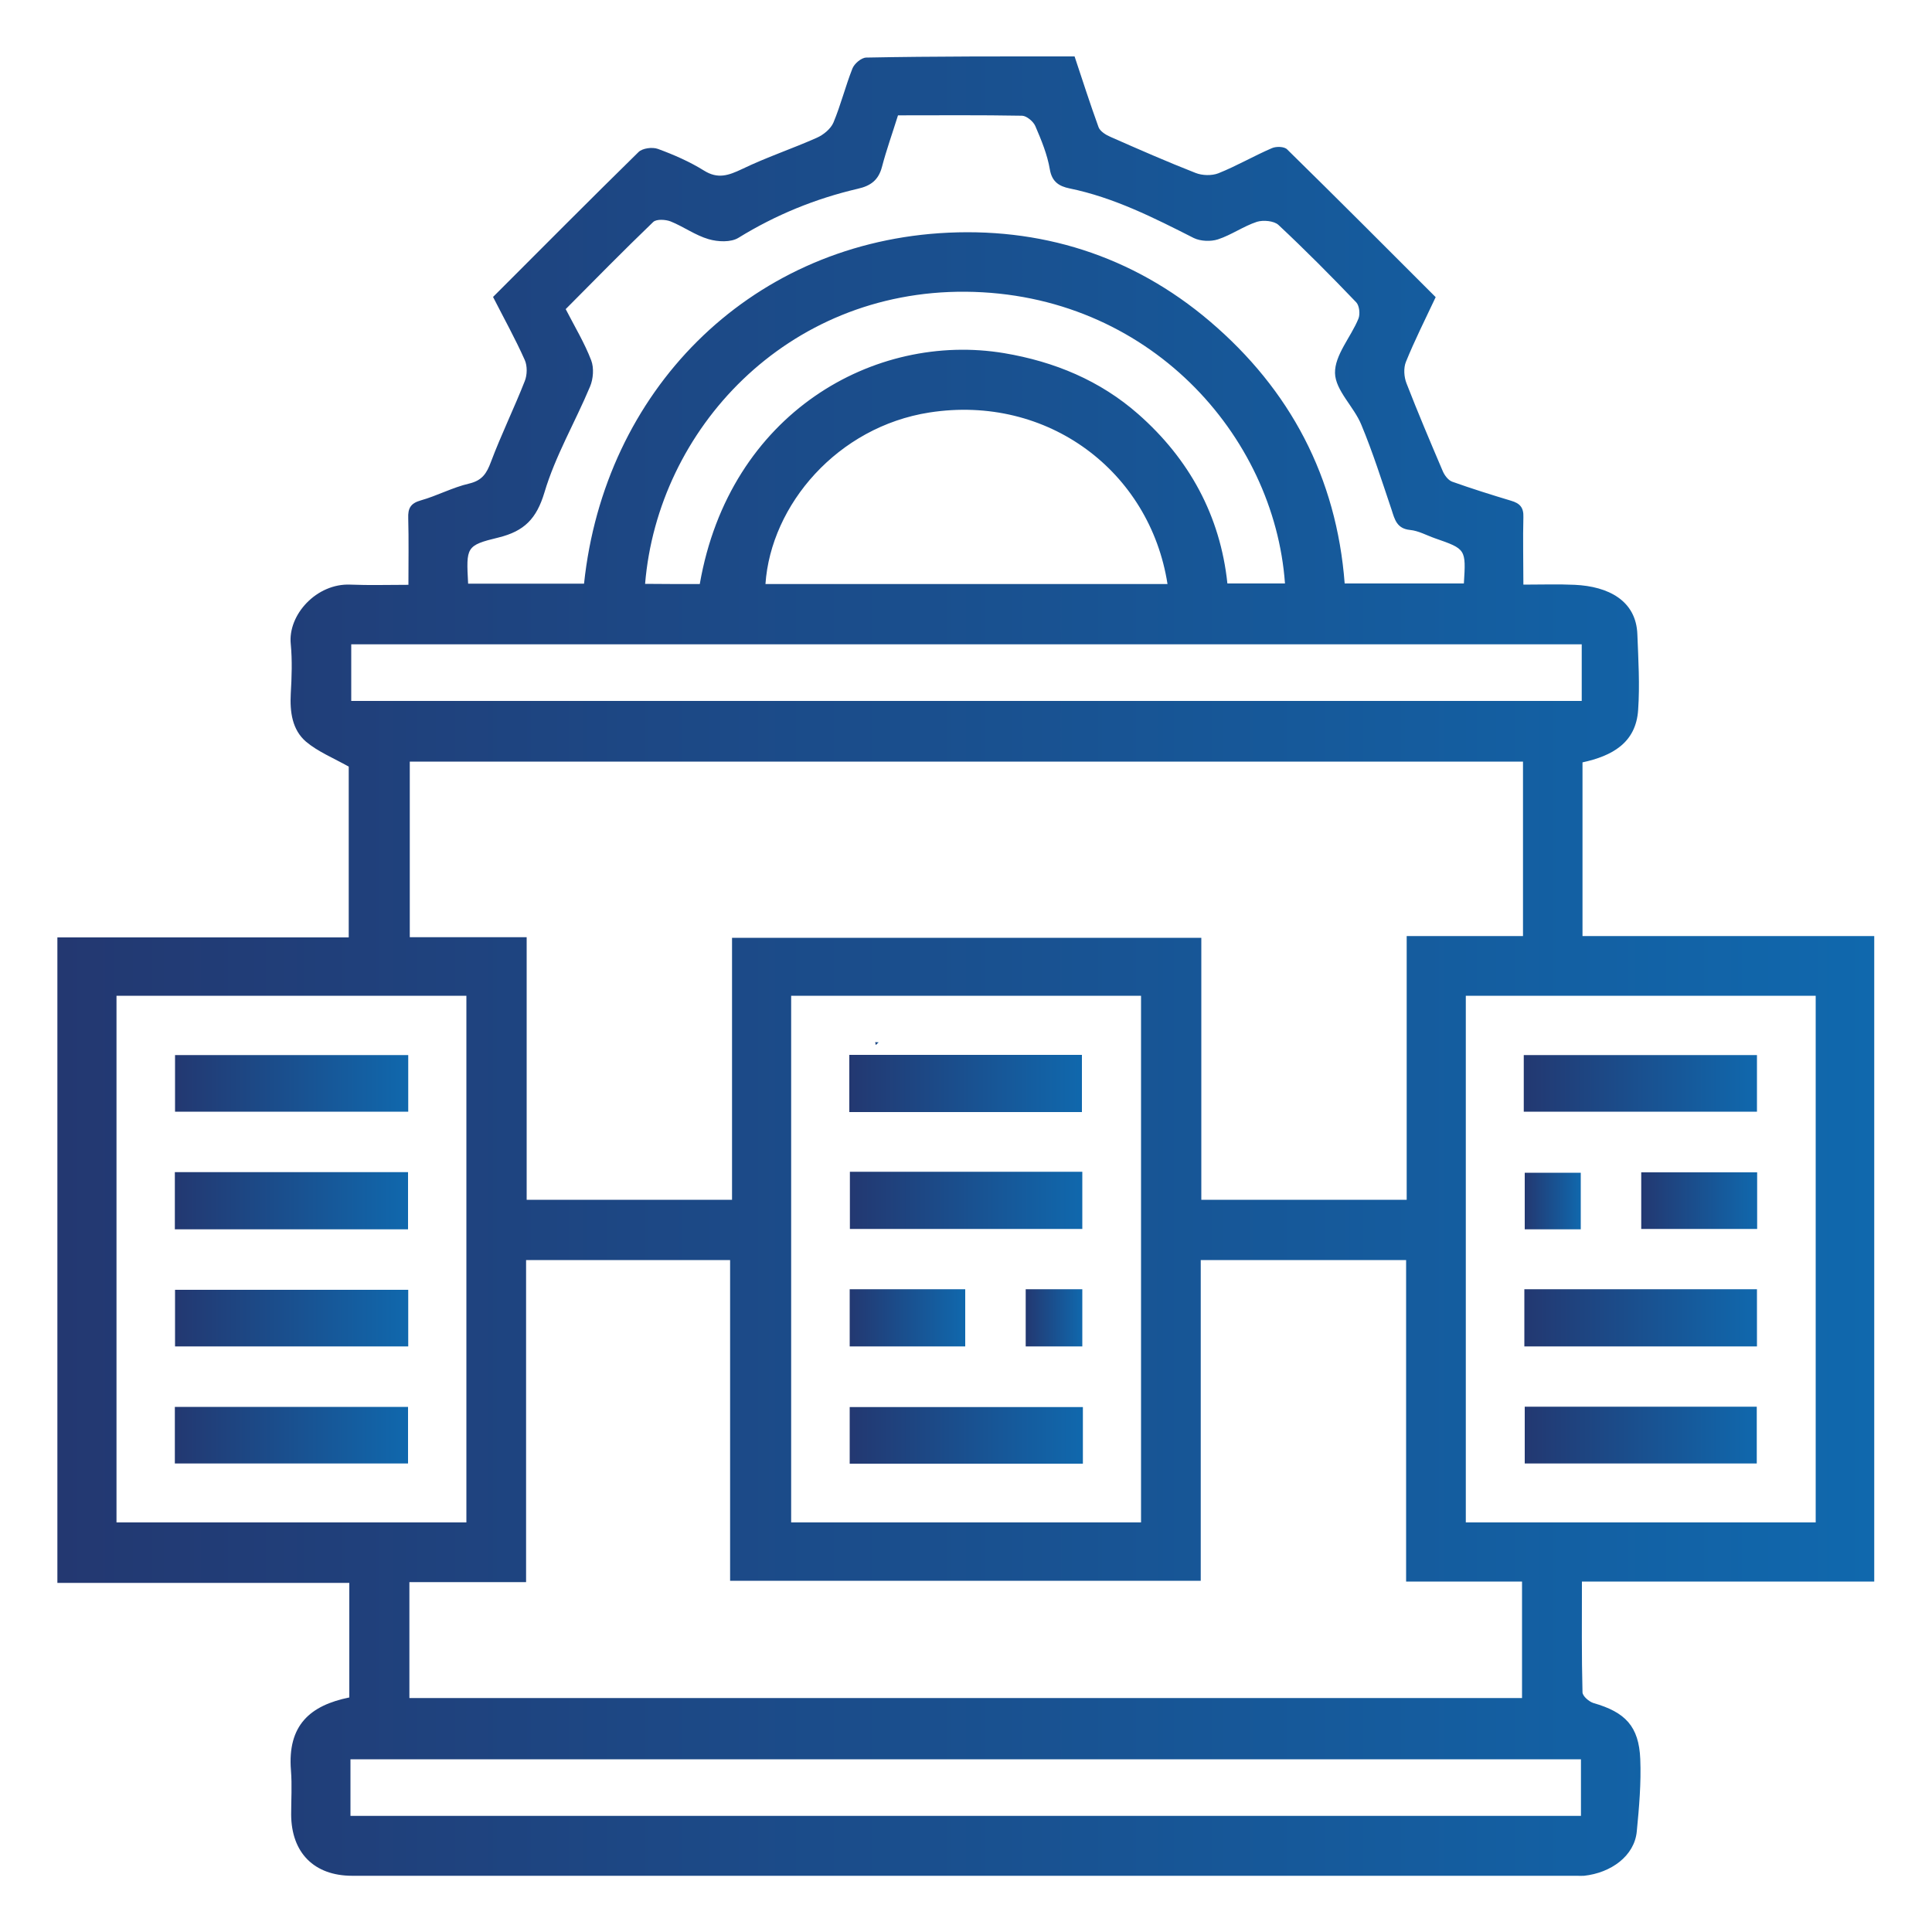 <?xml version="1.0" encoding="utf-8"?>
<!-- Generator: Adobe Illustrator 27.7.0, SVG Export Plug-In . SVG Version: 6.00 Build 0)  -->
<svg version="1.1" id="Layer_1" xmlns="http://www.w3.org/2000/svg" xmlns:xlink="http://www.w3.org/1999/xlink" x="0px" y="0px"
	 viewBox="0 0 100 100" style="enable-background:new 0 0 100 100;" xml:space="preserve">
<style type="text/css">
	.st0{fill:url(#SVGID_1_);}
	.st1{fill:url(#SVGID_00000170968180397066415130000016590497445307745210_);}
	.st2{fill:url(#SVGID_00000090284656822722099460000016116874286702784441_);}
	.st3{fill:url(#SVGID_00000150795067178988898220000012670146072470632116_);}
	.st4{fill:url(#SVGID_00000139989925312571225860000017619766121483025059_);}
	.st5{fill:url(#SVGID_00000018936648915849009150000005911480806791929501_);}
	.st6{fill:url(#SVGID_00000149341300074667593940000003720232228420819079_);}
	.st7{fill:url(#SVGID_00000061441792881230923850000014921478910836761775_);}
	.st8{fill:url(#SVGID_00000012448675049513787900000011392610219282685331_);}
	.st9{fill:url(#SVGID_00000127728177427734039710000000463226831175860415_);}
	.st10{fill:url(#SVGID_00000003798583865257761460000018236011279295707806_);}
	.st11{fill:url(#SVGID_00000111169625214539616310000006351644669041614981_);}
	.st12{fill:url(#SVGID_00000158731237271321594090000009583958502948412317_);}
	.st13{fill:url(#SVGID_00000178196716246063743060000000782877989247239572_);}
	.st14{fill:url(#SVGID_00000163062178335798717530000001700395512777864596_);}
	.st15{fill:url(#SVGID_00000039112182694767306550000009656757938324995490_);}
	.st16{fill:url(#SVGID_00000168816043490308041850000015287686360582619811_);}
	.st17{fill:url(#SVGID_00000178921098875519786210000015587223687186599068_);}
	.st18{fill:url(#SVGID_00000034778745726480606380000012895571461251173527_);}
	.st19{fill:url(#SVGID_00000163063972532474247200000001590765274120168592_);}
	.st20{fill:url(#SVGID_00000066483857960941250240000005566559410349298331_);}
	.st21{fill:url(#SVGID_00000120529346259517262870000003247083914921800340_);}
	.st22{fill:url(#SVGID_00000101824245116790822730000012679700403316604812_);}
	.st23{fill:url(#SVGID_00000048461190000368433250000012672490886929942453_);}
	.st24{fill:url(#SVGID_00000160896703632341921120000016611410162650764937_);}
	.st25{fill:url(#SVGID_00000093157393616275402230000005940686522277987736_);}
	.st26{fill:url(#SVGID_00000057130787559989616170000008892069778551540144_);}
	.st27{fill:url(#SVGID_00000114762915824710047180000014085339375740700080_);}
	.st28{fill:url(#SVGID_00000110465133739183783290000012578785308855510676_);}
	.st29{fill:url(#SVGID_00000036220676306415149370000003566376780528791728_);}
	.st30{fill:url(#SVGID_00000173856127693976473420000013896823413199408002_);}
	.st31{fill:url(#SVGID_00000090261589654620997950000000040089844232243608_);}
	.st32{fill:url(#SVGID_00000029760873135038136850000001307246762387038128_);}
	.st33{fill:url(#SVGID_00000012450665721248068680000002472738471995336352_);}
	.st34{fill:url(#SVGID_00000146500206829436747760000006710541069304936344_);}
	.st35{fill:url(#SVGID_00000091707891717892086170000003882183599427371649_);}
	.st36{fill:url(#SVGID_00000180347934672519324840000012807323990568443283_);}
	.st37{fill:url(#SVGID_00000005247144644495483220000005249575927808570261_);}
	.st38{fill:url(#SVGID_00000108988359372957206460000005857538841980162481_);}
	.st39{fill:url(#SVGID_00000083800415212216539440000004742634834115911582_);}
	.st40{fill:url(#SVGID_00000158003127714806913480000017350746630700004541_);}
	.st41{fill:url(#SVGID_00000054262332223249692150000013237414337957583776_);}
	.st42{fill:url(#SVGID_00000152973009154084475250000010080120836302950535_);}
	.st43{fill:url(#SVGID_00000031916207211678539900000015977315465265075119_);}
	.st44{fill:url(#SVGID_00000047748805183524911820000004545189146706247553_);}
	.st45{fill:url(#SVGID_00000106113732302192894420000000722957724549860234_);}
	.st46{fill:url(#SVGID_00000047740041113053246560000006735953349087953302_);}
	.st47{fill:url(#SVGID_00000153688229524088713570000005562603082432474017_);}
	.st48{fill:url(#SVGID_00000137097879473359624040000003105205577461655991_);}
	.st49{fill:url(#SVGID_00000031174447977656129740000016181159660882884253_);}
	.st50{fill:url(#SVGID_00000081628561747715851360000015423314907014709426_);}
	.st51{fill:url(#SVGID_00000163785346535143514310000013384087009910111903_);}
	.st52{fill:url(#SVGID_00000018217246818770141940000010038064263859213699_);}
	.st53{fill:url(#SVGID_00000037661527343878977460000007743130911944990637_);}
	.st54{fill:url(#SVGID_00000138570602039052154920000004838582970263929277_);}
	.st55{fill:url(#SVGID_00000152222967239024582630000010484694957907697581_);}
	.st56{fill:url(#SVGID_00000009563810188272499670000016725240150347722653_);}
	.st57{fill:url(#SVGID_00000152986613694232969160000001314069695693831608_);}
	.st58{fill:url(#SVGID_00000138566201581447303410000005173963674964328083_);}
	.st59{fill:url(#SVGID_00000034048440104228969880000009192663862638033036_);}
	.st60{fill:url(#SVGID_00000158000099170216312060000008038576166211751069_);}
	.st61{fill:url(#SVGID_00000075136845055062450100000003540614108898939583_);}
	.st62{fill:url(#SVGID_00000163053406537903495100000008349769803888534716_);}
	.st63{fill:url(#SVGID_00000129885500808266401730000010900474888869692823_);}
	.st64{fill:url(#SVGID_00000026143716425036054170000015653351924548780447_);}
	.st65{fill:url(#SVGID_00000070079041614405341190000014395558059985575607_);}
	.st66{fill:url(#SVGID_00000035494575692518139750000009514557294599336071_);}
	.st67{fill:url(#SVGID_00000076591897523207010190000005691401083658985644_);}
	.st68{fill:url(#SVGID_00000054264741323067287770000003687628461593784490_);}
	.st69{fill:url(#SVGID_00000183957086247326648900000009614522285216604313_);}
	.st70{fill:url(#SVGID_00000016046421561064593290000005062233883367948165_);}
	.st71{fill:url(#SVGID_00000171691944101127351150000011904095696582870196_);}
	.st72{fill:url(#SVGID_00000137814183466104486760000004042727002038648502_);}
	.st73{fill:url(#SVGID_00000133510983237742158140000006745250080433582005_);}
	.st74{fill:url(#SVGID_00000052821941592415975110000017972836358800133781_);}
	.st75{fill:url(#SVGID_00000149347393878006456580000003027301940505927047_);}
	.st76{fill:url(#SVGID_00000138542054003992863690000008750856461627140277_);}
	.st77{fill:url(#SVGID_00000175303046374545261820000017082110715450164922_);}
	.st78{fill:url(#SVGID_00000181799596088524727560000002329587521845498806_);}
	.st79{fill:url(#SVGID_00000147936187006164325460000002657848335654817457_);}
	.st80{fill:url(#SVGID_00000056400241333647267520000008442439197239418755_);}
	.st81{fill:url(#SVGID_00000120544623603225836290000012576493570342985369_);}
	.st82{fill:url(#SVGID_00000026154337324313254340000013396353838729965968_);}
	.st83{fill:url(#SVGID_00000092415090402564387510000009513091265469734582_);}
	.st84{fill:url(#SVGID_00000066490059915705586490000005023926693378669204_);}
	.st85{fill:url(#SVGID_00000017476683914261269340000006570479803726458026_);}
	.st86{fill:url(#SVGID_00000161595305600802740630000005938849537424424335_);}
	.st87{fill:url(#SVGID_00000100360153320712966000000015045116166104999846_);}
	.st88{fill:url(#SVGID_00000170249822522307242630000009463147185112377761_);}
	.st89{fill:url(#SVGID_00000098178501858872657470000001981682770294791079_);}
	.st90{fill:url(#SVGID_00000167379615205014330420000000223495937908792469_);}
	.st91{fill:url(#SVGID_00000027596238980230584370000007622709704650841728_);}
	.st92{fill:url(#SVGID_00000152960430802991426040000011189816443880134836_);}
	.st93{fill:url(#SVGID_00000152260547509050218690000014340735563335105177_);}
</style>
<g>
	<linearGradient id="SVGID_1_" gradientUnits="userSpaceOnUse" x1="2.987" y1="50" x2="97.013" y2="50">
		<stop  offset="0" style="stop-color:#233871"/>
		<stop  offset="1" style="stop-color:#1068AD"/>
	</linearGradient>
	<path class="st0" d="M78.85,30.26c0.96,0,1.81-0.03,2.66,0.01c1.73,0.08,3.18,0.81,3.24,2.57c0.05,1.3,0.13,2.61,0.04,3.9
		c-0.11,1.72-1.36,2.39-2.88,2.72c0,2.98,0,5.95,0,8.99c5.03,0,10.04,0,15.1,0c0,11.16,0,22.25,0,33.41c-4.99,0-10,0-15.13,0
		c0,1.96-0.02,3.84,0.03,5.73c0,0.2,0.34,0.49,0.57,0.56c1.64,0.47,2.35,1.2,2.42,2.9c0.05,1.24-0.06,2.5-0.18,3.74
		c-0.12,1.28-1.34,2.15-2.73,2.3c-0.13,0.01-0.25,0-0.38,0c-21.13,0-42.25,0-63.38,0c-1.97,0-3.15-1.19-3.16-3.17
		c0-0.76,0.05-1.52-0.01-2.28c-0.19-2.35,1-3.37,3.02-3.78c0-1.95,0-3.9,0-5.93c-5.03,0-10.04,0-15.11,0c0-11.16,0-22.25,0-33.41
		c5,0,10.01,0,15.08,0c0-3.06,0-6.05,0-8.84c-0.8-0.45-1.59-0.77-2.21-1.29c-0.72-0.62-0.84-1.54-0.79-2.49
		c0.05-0.85,0.08-1.72,0-2.56c-0.16-1.52,1.34-3.16,3.09-3.08c0.97,0.04,1.95,0.01,3,0.01c0-1.2,0.02-2.33-0.01-3.45
		c-0.02-0.51,0.12-0.77,0.65-0.92c0.85-0.24,1.64-0.67,2.5-0.87c0.68-0.16,0.91-0.53,1.13-1.12c0.53-1.41,1.2-2.78,1.75-4.18
		c0.13-0.32,0.14-0.79,0-1.1c-0.49-1.1-1.08-2.16-1.64-3.26c2.51-2.51,5-5.02,7.53-7.5c0.2-0.2,0.72-0.27,1.01-0.16
		c0.82,0.3,1.64,0.66,2.38,1.12c0.72,0.45,1.27,0.25,1.97-0.08c1.26-0.61,2.59-1.05,3.87-1.62c0.34-0.15,0.72-0.46,0.86-0.79
		c0.38-0.91,0.62-1.88,0.98-2.79c0.1-0.26,0.47-0.57,0.72-0.57C48.43,2.91,52,2.92,55.62,2.92c0.41,1.23,0.8,2.45,1.24,3.66
		c0.08,0.22,0.39,0.41,0.63,0.51c1.45,0.64,2.91,1.28,4.39,1.86c0.35,0.14,0.84,0.15,1.18,0.02c0.95-0.38,1.84-0.9,2.77-1.3
		c0.22-0.1,0.64-0.09,0.79,0.06c2.59,2.54,5.15,5.11,7.69,7.65c-0.55,1.17-1.09,2.24-1.54,3.35c-0.13,0.32-0.1,0.78,0.03,1.11
		c0.59,1.52,1.23,3.03,1.87,4.53c0.09,0.22,0.28,0.48,0.49,0.56c1.01,0.36,2.03,0.68,3.06,0.99c0.44,0.13,0.65,0.34,0.63,0.85
		C78.82,27.88,78.85,29.01,78.85,30.26z M78.83,39.42c-19.27,0-38.45,0-57.62,0c0,3.04,0,6.03,0,9.09c2.03,0,4,0,6.05,0
		c0,4.58,0,9.09,0,13.59c3.57,0,7.06,0,10.63,0c0-4.56,0-9.07,0-13.56c8.12,0,16.17,0,24.29,0c0,4.56,0,9.06,0,13.56
		c3.57,0,7.06,0,10.63,0c0-4.56,0-9.06,0-13.65c2.05,0,4.03,0,6.02,0C78.83,45.41,78.83,42.44,78.83,39.42z M21.19,87.89
		c19.2,0,38.42,0,57.59,0c0-2.04,0-4.02,0-6.03c-2.02,0-3.97,0-6,0c0-5.56,0-11.08,0-16.64c-3.57,0-7.06,0-10.63,0
		c0,5.55,0,11.07,0,16.6c-8.14,0-16.21,0-24.36,0c0-5.59,0-11.11,0-16.6c-3.55,0-7.02,0-10.56,0c0,5.55,0,11.07,0,16.67
		c-2.05,0-4.03,0-6.04,0C21.19,83.92,21.19,85.87,21.19,87.89z M40.95,51.54c0,9.15,0,18.21,0,27.26c6.08,0,12.1,0,18.11,0
		c0-9.12,0-18.18,0-27.26C53,51.54,47,51.54,40.95,51.54z M75.87,51.54c0,9.15,0,18.21,0,27.26c6.08,0,12.1,0,18.11,0
		c0-9.12,0-18.18,0-27.26C87.92,51.54,81.92,51.54,75.87,51.54z M6.03,51.54c0,9.15,0,18.21,0,27.26c6.08,0,12.1,0,18.11,0
		c0-9.12,0-18.18,0-27.26C18.08,51.54,12.08,51.54,6.03,51.54z M24.23,30.21c2.05,0,4.03,0,6,0c1.05-9.95,8.46-17.46,18.39-18.14
		c5.2-0.35,9.99,1.15,14,4.56c4.16,3.54,6.56,8.08,6.98,13.57c2.1,0,4.14,0,6.17,0c0.11-1.78,0.11-1.78-1.5-2.34
		c-0.43-0.15-0.85-0.39-1.29-0.43c-0.68-0.07-0.79-0.54-0.95-1.04c-0.5-1.48-0.97-2.97-1.57-4.41c-0.38-0.93-1.34-1.77-1.36-2.67
		c-0.02-0.93,0.82-1.86,1.21-2.81c0.1-0.24,0.05-0.68-0.11-0.85c-1.31-1.37-2.65-2.72-4.03-4.01c-0.23-0.21-0.78-0.26-1.11-0.16
		c-0.7,0.23-1.32,0.68-2.02,0.91c-0.37,0.12-0.9,0.1-1.25-0.07c-2.07-1.05-4.14-2.1-6.44-2.57c-0.52-0.11-0.9-0.33-1.01-0.98
		c-0.13-0.77-0.44-1.52-0.75-2.24c-0.1-0.24-0.45-0.53-0.68-0.54c-2.15-0.04-4.3-0.02-6.43-0.02c-0.29,0.93-0.6,1.79-0.83,2.67
		c-0.18,0.68-0.58,0.98-1.25,1.13c-2.19,0.51-4.25,1.35-6.18,2.54c-0.39,0.24-1.06,0.21-1.54,0.07c-0.69-0.2-1.3-0.65-1.97-0.92
		c-0.26-0.1-0.73-0.13-0.9,0.03c-1.54,1.48-3.04,3.01-4.53,4.51c0.48,0.93,0.98,1.76,1.32,2.65c0.15,0.39,0.11,0.96-0.06,1.36
		c-0.77,1.84-1.8,3.59-2.36,5.48c-0.41,1.36-1.04,2-2.37,2.33C24.11,28.23,24.13,28.32,24.23,30.21z M18.14,93.99
		c21.29,0,42.5,0,63.69,0c0-1.02,0-1.98,0-2.93c-21.26,0-42.47,0-63.69,0C18.14,92.05,18.14,92.99,18.14,93.99z M81.87,33.35
		c-21.29,0-42.5,0-63.69,0c0,1.02,0,1.98,0,2.93c21.26,0,42.47,0,63.69,0C81.87,35.28,81.87,34.34,81.87,33.35z M60.43,30.23
		c-0.91-5.83-6.2-9.83-12.32-8.88c-4.76,0.74-8.21,4.78-8.49,8.88C46.53,30.23,53.44,30.23,60.43,30.23z M36.22,30.23
		c1.54-8.86,9.06-13.07,15.76-11.95c2.61,0.44,4.96,1.42,6.93,3.15c2.64,2.32,4.25,5.26,4.62,8.77c1.04,0,2.01,0,2.98,0
		c-0.55-7.68-7.07-15.02-16.53-15.1c-9.27-0.07-15.93,7.13-16.59,15.12C34.33,30.23,35.27,30.23,36.22,30.23z"/>
	
		<linearGradient id="SVGID_00000046335201168749329040000012563063883748075180_" gradientUnits="userSpaceOnUse" x1="43.968" y1="56.074" x2="56.004" y2="56.074">
		<stop  offset="0" style="stop-color:#233871"/>
		<stop  offset="1" style="stop-color:#1068AD"/>
	</linearGradient>
	<path style="fill:url(#SVGID_00000046335201168749329040000012563063883748075180_);" d="M56,57.56c-4.05,0-8.02,0-12.04,0
		c0-1,0-1.96,0-2.96c4.03,0,8.03,0,12.04,0C56,55.61,56,56.6,56,57.56z"/>
	
		<linearGradient id="SVGID_00000172418661678247198250000006297235956238614923_" gradientUnits="userSpaceOnUse" x1="43.985" y1="62.132" x2="56.019" y2="62.132">
		<stop  offset="0" style="stop-color:#233871"/>
		<stop  offset="1" style="stop-color:#1068AD"/>
	</linearGradient>
	<path style="fill:url(#SVGID_00000172418661678247198250000006297235956238614923_);" d="M43.99,60.65c4.03,0,8,0,12.03,0
		c0,0.98,0,1.94,0,2.96c-3.98,0-7.98,0-12.03,0C43.99,62.67,43.99,61.7,43.99,60.65z"/>
	
		<linearGradient id="SVGID_00000088820290261308295360000006701733411528884663_" gradientUnits="userSpaceOnUse" x1="43.984" y1="74.298" x2="56.054" y2="74.298">
		<stop  offset="0" style="stop-color:#233871"/>
		<stop  offset="1" style="stop-color:#1068AD"/>
	</linearGradient>
	<path style="fill:url(#SVGID_00000088820290261308295360000006701733411528884663_);" d="M56.05,72.83c0,0.99,0,1.93,0,2.93
		c-4.02,0-8.02,0-12.07,0c0-0.95,0-1.91,0-2.93C47.97,72.83,51.97,72.83,56.05,72.83z"/>
	
		<linearGradient id="SVGID_00000057111205313872955260000004117570178398074532_" gradientUnits="userSpaceOnUse" x1="43.977" y1="68.213" x2="49.954" y2="68.213">
		<stop  offset="0" style="stop-color:#233871"/>
		<stop  offset="1" style="stop-color:#1068AD"/>
	</linearGradient>
	<path style="fill:url(#SVGID_00000057111205313872955260000004117570178398074532_);" d="M43.98,66.73c2.03,0,3.98,0,5.98,0
		c0,0.99,0,1.95,0,2.96c-1.98,0-3.96,0-5.98,0C43.98,68.72,43.98,67.76,43.98,66.73z"/>
	
		<linearGradient id="SVGID_00000021118849946954583300000015572683813745505706_" gradientUnits="userSpaceOnUse" x1="53.092" y1="68.207" x2="56.022" y2="68.207">
		<stop  offset="0" style="stop-color:#233871"/>
		<stop  offset="1" style="stop-color:#1068AD"/>
	</linearGradient>
	<path style="fill:url(#SVGID_00000021118849946954583300000015572683813745505706_);" d="M53.09,66.73c1,0,1.94,0,2.93,0
		c0,0.98,0,1.95,0,2.96c-0.95,0-1.91,0-2.93,0C53.09,68.74,53.09,67.77,53.09,66.73z"/>
	
		<linearGradient id="SVGID_00000173162058064373316610000017443365192812986001_" gradientUnits="userSpaceOnUse" x1="78.903" y1="68.209" x2="90.945" y2="68.209">
		<stop  offset="0" style="stop-color:#233871"/>
		<stop  offset="1" style="stop-color:#1068AD"/>
	</linearGradient>
	<path style="fill:url(#SVGID_00000173162058064373316610000017443365192812986001_);" d="M78.9,66.73c4.04,0,8.01,0,12.04,0
		c0,0.98,0,1.95,0,2.96c-3.99,0-7.99,0-12.04,0C78.9,68.73,78.9,67.77,78.9,66.73z"/>
	
		<linearGradient id="SVGID_00000183929502964656776600000008329969567672411046_" gradientUnits="userSpaceOnUse" x1="78.917" y1="74.281" x2="90.93" y2="74.281">
		<stop  offset="0" style="stop-color:#233871"/>
		<stop  offset="1" style="stop-color:#1068AD"/>
	</linearGradient>
	<path style="fill:url(#SVGID_00000183929502964656776600000008329969567672411046_);" d="M78.92,72.81c4,0,7.97,0,12.01,0
		c0,0.95,0,1.91,0,2.94c-3.95,0-7.95,0-12.01,0C78.92,74.84,78.92,73.88,78.92,72.81z"/>
	
		<linearGradient id="SVGID_00000083808144500792252880000013412047151489563580_" gradientUnits="userSpaceOnUse" x1="78.872" y1="56.074" x2="90.942" y2="56.074">
		<stop  offset="0" style="stop-color:#233871"/>
		<stop  offset="1" style="stop-color:#1068AD"/>
	</linearGradient>
	<path style="fill:url(#SVGID_00000083808144500792252880000013412047151489563580_);" d="M78.87,57.54c0-0.99,0-1.93,0-2.93
		c4.02,0,8.02,0,12.07,0c0,0.95,0,1.91,0,2.93C86.96,57.54,82.96,57.54,78.87,57.54z"/>
	
		<linearGradient id="SVGID_00000005240373131482030910000002533264005147766975_" gradientUnits="userSpaceOnUse" x1="84.945" y1="62.148" x2="90.942" y2="62.148">
		<stop  offset="0" style="stop-color:#233871"/>
		<stop  offset="1" style="stop-color:#1068AD"/>
	</linearGradient>
	<path style="fill:url(#SVGID_00000005240373131482030910000002533264005147766975_);" d="M84.95,63.61c0-0.99,0-1.93,0-2.93
		c1.99,0,3.97,0,6,0c0,0.95,0,1.91,0,2.93C88.98,63.61,87.01,63.61,84.95,63.61z"/>
	
		<linearGradient id="SVGID_00000057847191431336519920000008645805006045340047_" gradientUnits="userSpaceOnUse" x1="78.919" y1="62.165" x2="81.819" y2="62.165">
		<stop  offset="0" style="stop-color:#233871"/>
		<stop  offset="1" style="stop-color:#1068AD"/>
	</linearGradient>
	<path style="fill:url(#SVGID_00000057847191431336519920000008645805006045340047_);" d="M81.82,63.63c-0.95,0-1.89,0-2.9,0
		c0-0.94,0-1.9,0-2.93c0.9,0,1.87,0,2.9,0C81.82,61.6,81.82,62.57,81.82,63.63z"/>
	
		<linearGradient id="SVGID_00000058549028594389890890000014529601883601035175_" gradientUnits="userSpaceOnUse" x1="9.064" y1="56.074" x2="21.131" y2="56.074">
		<stop  offset="0" style="stop-color:#233871"/>
		<stop  offset="1" style="stop-color:#1068AD"/>
	</linearGradient>
	<path style="fill:url(#SVGID_00000058549028594389890890000014529601883601035175_);" d="M21.13,54.61c0,0.99,0,1.93,0,2.93
		c-4.01,0-8.01,0-12.07,0c0-0.94,0-1.91,0-2.93C13.04,54.61,17.04,54.61,21.13,54.61z"/>
	
		<linearGradient id="SVGID_00000178178098096818062470000004840664391343691693_" gradientUnits="userSpaceOnUse" x1="9.049" y1="62.148" x2="21.119" y2="62.148">
		<stop  offset="0" style="stop-color:#233871"/>
		<stop  offset="1" style="stop-color:#1068AD"/>
	</linearGradient>
	<path style="fill:url(#SVGID_00000178178098096818062470000004840664391343691693_);" d="M21.12,60.67c0,1.04,0,1.98,0,2.96
		c-4.03,0-8.03,0-12.07,0c0-0.99,0-1.95,0-2.96C13.08,60.67,17.07,60.67,21.12,60.67z"/>
	
		<linearGradient id="SVGID_00000101811561727296080290000011923295847365807751_" gradientUnits="userSpaceOnUse" x1="9.064" y1="68.223" x2="21.131" y2="68.223">
		<stop  offset="0" style="stop-color:#233871"/>
		<stop  offset="1" style="stop-color:#1068AD"/>
	</linearGradient>
	<path style="fill:url(#SVGID_00000101811561727296080290000011923295847365807751_);" d="M21.13,66.76c0,0.99,0,1.93,0,2.93
		c-4.01,0-8.01,0-12.07,0c0-0.94,0-1.91,0-2.93C13.04,66.76,17.04,66.76,21.13,66.76z"/>
	
		<linearGradient id="SVGID_00000156546351684924811900000007117280071817674390_" gradientUnits="userSpaceOnUse" x1="9.045" y1="74.281" x2="21.115" y2="74.281">
		<stop  offset="0" style="stop-color:#233871"/>
		<stop  offset="1" style="stop-color:#1068AD"/>
	</linearGradient>
	<path style="fill:url(#SVGID_00000156546351684924811900000007117280071817674390_);" d="M9.05,75.75c0-1.01,0-1.95,0-2.93
		c4.04,0,8.03,0,12.07,0c0,1,0,1.96,0,2.93C17.06,75.75,13.04,75.75,9.05,75.75z"/>
	
		<linearGradient id="SVGID_00000007405183818895606190000007044964293567224200_" gradientUnits="userSpaceOnUse" x1="45.304" y1="54.018" x2="45.475" y2="54.018">
		<stop  offset="0" style="stop-color:#233871"/>
		<stop  offset="1" style="stop-color:#1068AD"/>
	</linearGradient>
	<path style="fill:url(#SVGID_00000007405183818895606190000007044964293567224200_);" d="M45.48,53.95
		c-0.05,0.05-0.1,0.09-0.15,0.14c-0.01-0.05-0.02-0.1-0.03-0.15C45.36,53.94,45.42,53.95,45.48,53.95z"/>
</g>
</svg>
